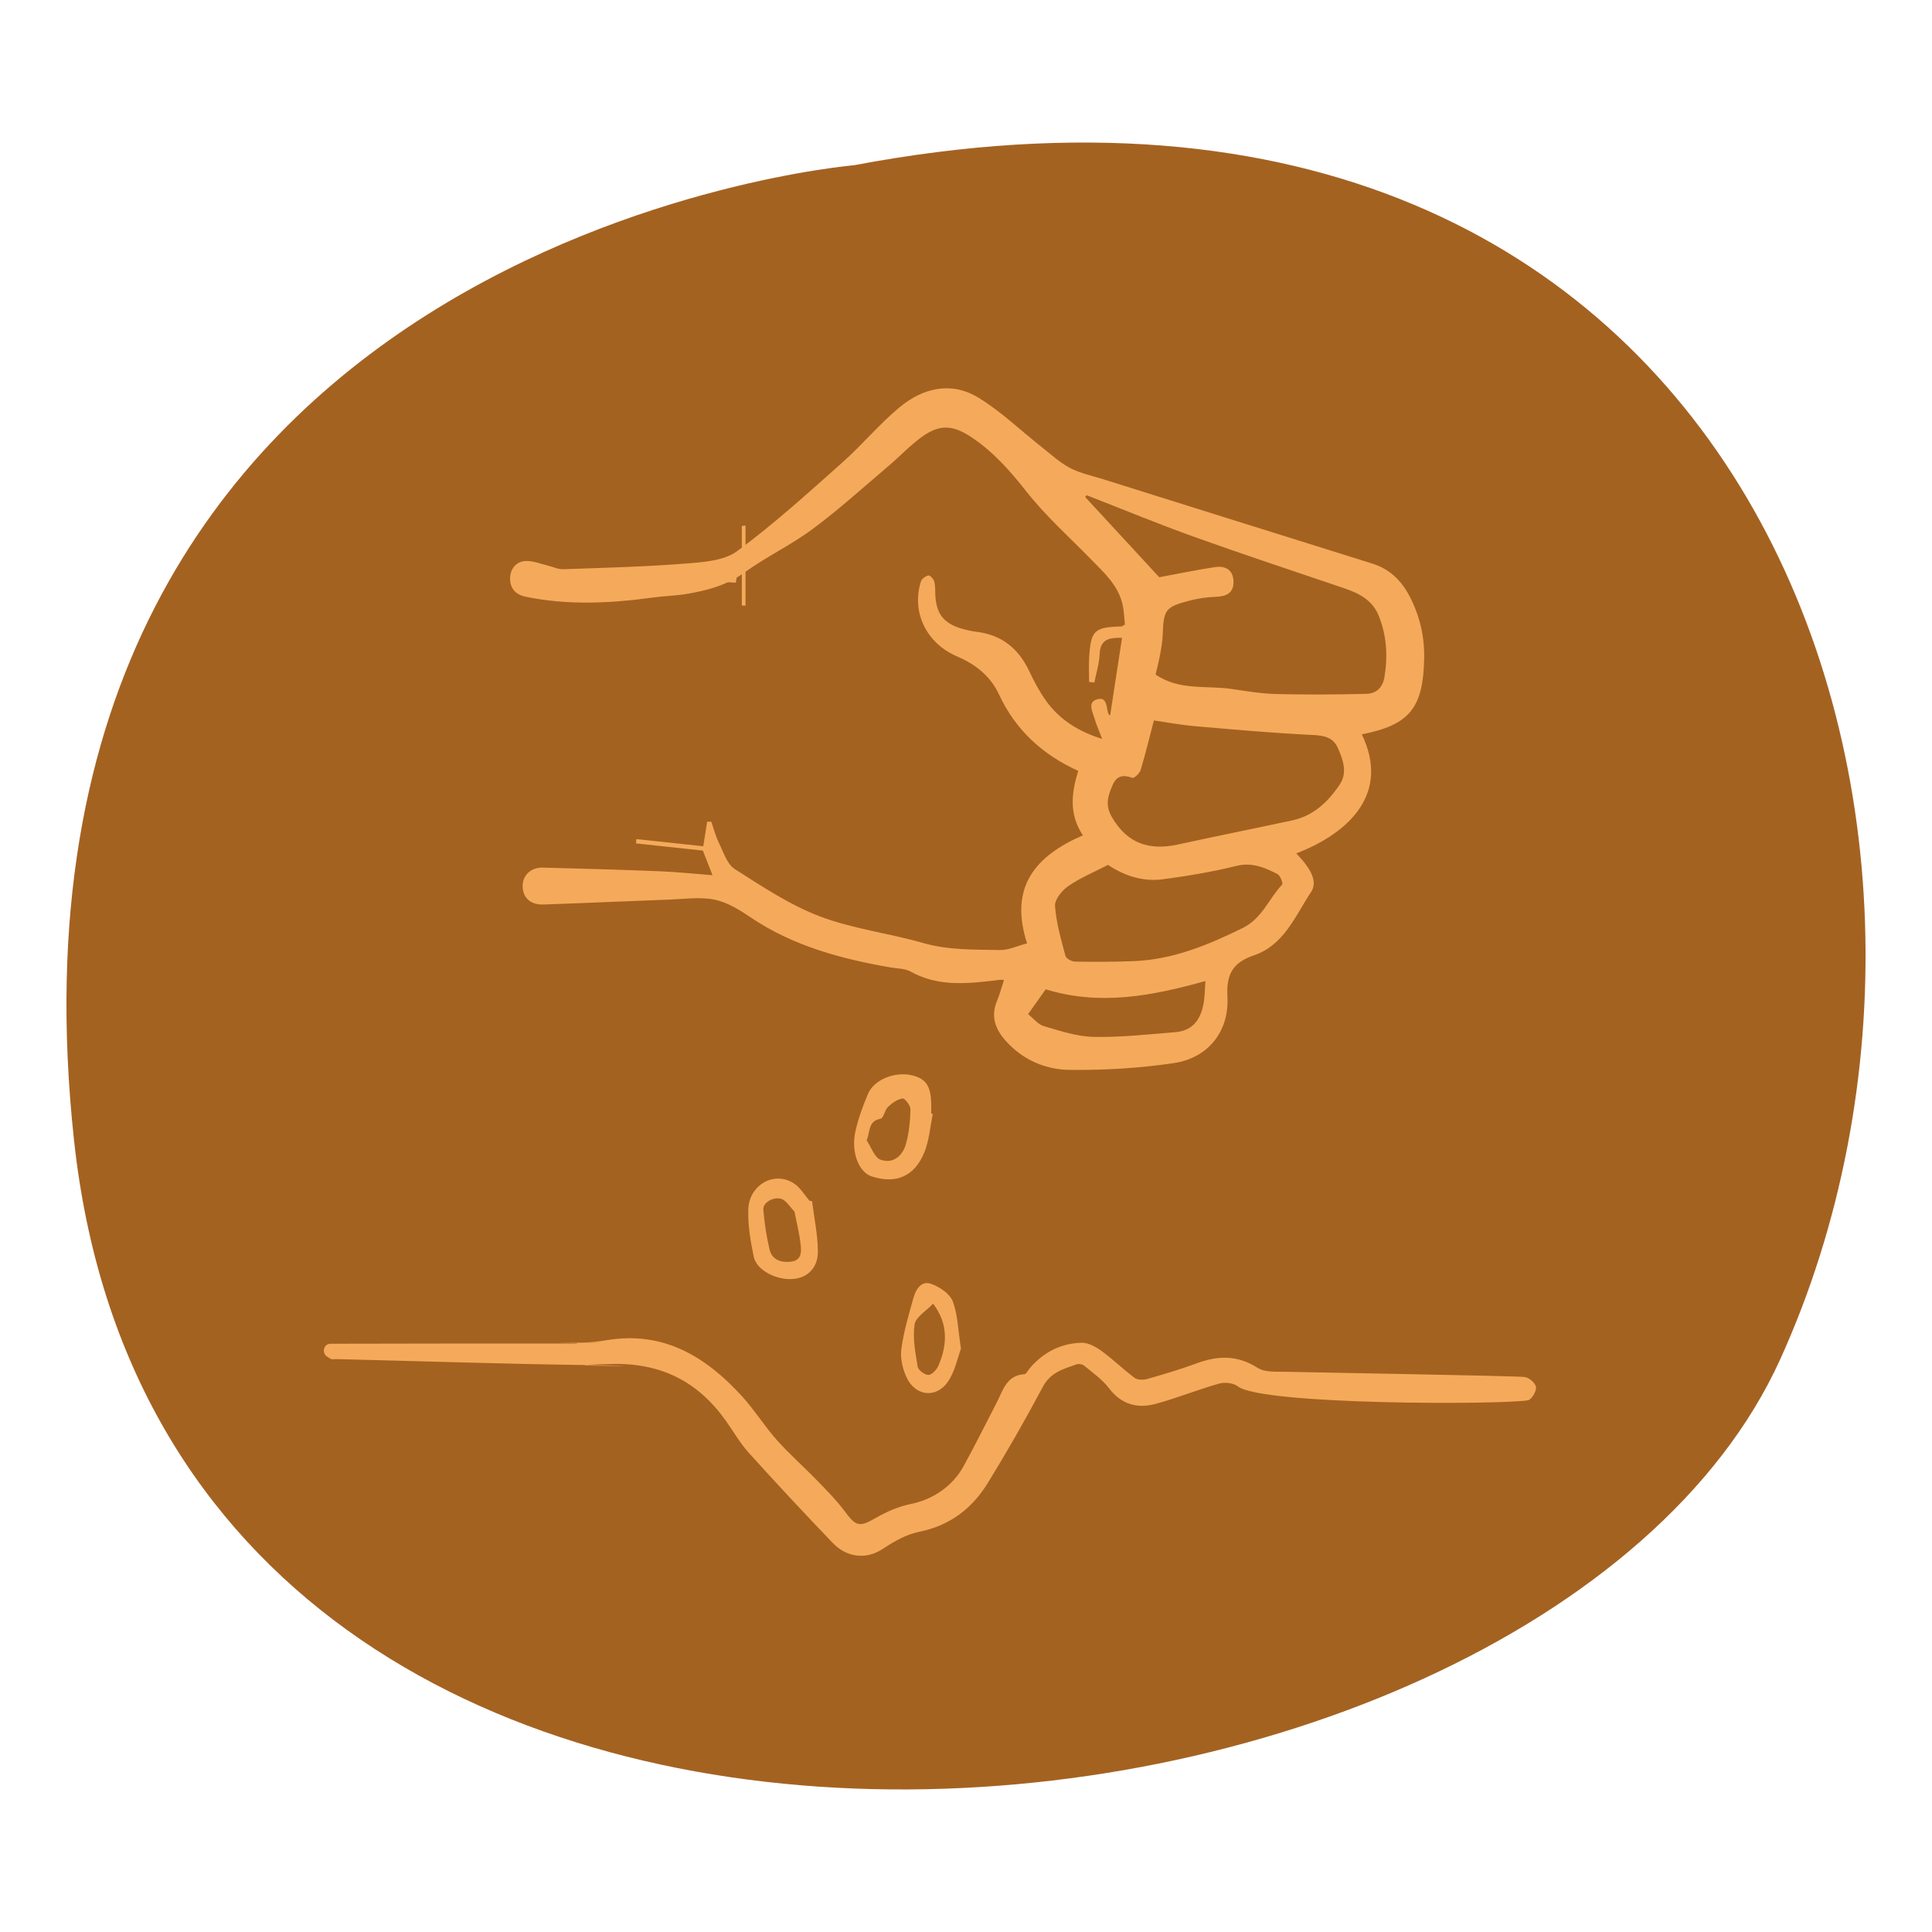 <?xml version="1.0" encoding="UTF-8"?> <svg xmlns="http://www.w3.org/2000/svg" id="Capa_2" viewBox="0 0 65 65"><defs><style>.cls-1{fill:none;}.cls-2{fill:#f5aa5b;}.cls-3{fill:#a46221;}</style></defs><g id="Capa_1-2"><g><g><path class="cls-3" d="M28.729,5.56S-.79,8.02,2.49,38.36c3.28,30.34,49.2,25.42,57.4,7.38C68.089,27.7,59.069-.18,28.729,5.56Z"></path><g><path class="cls-2" d="M44.106,30.015c-.53,.803-.907,1.783-1.92,2.127-.711,.241-.932,.633-.891,1.394,.064,1.168-.652,2.058-1.798,2.23-1.156,.173-2.338,.242-3.508,.229-.813-.009-1.578-.334-2.152-.977-.352-.393-.511-.82-.295-1.341,.094-.227,.158-.466,.237-.706-.054-.004-.083-.011-.111-.008-1.03,.119-2.058,.268-3.035-.277-.189-.105-.442-.098-.667-.137-1.675-.29-3.294-.725-4.729-1.696-.367-.249-.776-.5-1.199-.586-.483-.097-1.003-.02-1.506-.002-1.418,.052-2.836,.118-4.254,.166-.429,.015-.686-.229-.695-.607-.008-.366,.269-.644,.68-.634,1.313,.032,2.625,.071,3.937,.123,.586,.024,1.17,.086,1.772,.133-.116-.296-.218-.555-.325-.829-.737-.079-1.493-.16-2.25-.242,.004-.048,.009-.097,.013-.145,.75,.081,1.5,.161,2.251,.242,.047-.299,.088-.562,.13-.826,.047,0,.093,0,.14,0,.083,.238,.145,.486,.255,.711,.153,.309,.272,.713,.531,.879,.92,.587,1.85,1.207,2.86,1.592,1.113,.424,2.33,.568,3.483,.899,.852,.244,1.714,.219,2.576,.236,.294,.006,.591-.14,.919-.224-.616-1.903,.284-2.943,1.878-3.635-.479-.715-.382-1.443-.157-2.169-1.22-.553-2.118-1.393-2.667-2.574-.297-.639-.818-1.025-1.42-1.283-1.004-.429-1.536-1.466-1.205-2.518,.028-.089,.156-.178,.253-.199,.051-.011,.17,.116,.193,.199,.04,.144,.031,.302,.038,.455,.03,.633,.278,.956,.887,1.135,.16,.047,.326,.085,.492,.105,.85,.1,1.42,.561,1.78,1.325,.162,.343,.342,.684,.562,.992,.464,.648,1.108,1.045,1.893,1.288-.101-.264-.195-.47-.257-.686-.068-.233-.257-.563,.106-.651,.34-.082,.278,.311,.37,.511,.008,.018,.04,.024,.05,.03,.132-.861,.264-1.724,.399-2.606-.434-.009-.734,.048-.754,.547-.013,.321-.115,.638-.177,.957-.059-.006-.118-.012-.177-.018,0-.281-.015-.562,.003-.842,.057-.894,.175-1.001,1.079-1.026,.026,0,.051-.025,.123-.063-.022-.204-.028-.43-.073-.647-.14-.666-.626-1.097-1.074-1.555-.735-.752-1.527-1.46-2.174-2.282-.546-.693-1.108-1.33-1.842-1.819-.605-.403-1.048-.451-1.643-.03-.42,.298-.776,.684-1.171,1.018-.836,.708-1.649,1.447-2.527,2.098-.733,.543-1.572,.941-2.312,1.475-.583,.421-1.228,.591-1.904,.707-.389,.066-.789,.074-1.181,.128-1.424,.194-2.846,.263-4.267-.031-.362-.075-.535-.322-.516-.651,.018-.313,.227-.554,.565-.55,.235,.003,.47,.099,.705,.155,.174,.042,.348,.128,.52,.122,1.37-.049,2.742-.083,4.108-.19,.594-.047,1.295-.092,1.74-.419,1.238-.911,2.382-1.954,3.534-2.977,.672-.596,1.25-1.301,1.941-1.871,.782-.645,1.73-.87,2.637-.318,.758,.461,1.41,1.094,2.112,1.647,.317,.249,.618,.533,.97,.719,.345,.182,.743,.263,1.12,.381,3.017,.947,6.034,1.895,9.052,2.837,.594,.185,.989,.581,1.266,1.117,.335,.649,.495,1.336,.482,2.069-.029,1.674-.493,2.246-2.099,2.56,.944,1.95-.364,3.295-2.204,4.006,.521,.543,.723,.958,.494,1.305Zm-5.105-10.594c.57-.106,1.219-.24,1.873-.341,.347-.053,.616,.087,.626,.482,.01,.396-.246,.505-.602,.518-.287,.01-.579,.05-.856,.122-.842,.219-.894,.303-.925,1.169-.008,.226-.051,.453-.092,.676-.04,.221-.099,.439-.147,.648,.805,.551,1.725,.358,2.583,.488,.495,.075,.995,.156,1.494,.168,1.003,.024,2.008,.018,3.011-.007,.327-.008,.549-.194,.612-.563,.119-.709,.076-1.395-.192-2.064-.213-.533-.669-.759-1.173-.93-1.685-.572-3.375-1.129-5.05-1.73-1.213-.435-2.405-.929-3.606-1.397-.016,.021-.032,.041-.048,.062,.833,.902,1.667,1.805,2.493,2.699Zm-.627,6.489c-.033,.11-.219,.281-.275,.26-.309-.114-.53-.075-.667,.243-.152,.352-.26,.667-.028,1.07,.523,.909,1.271,1.139,2.24,.927,1.276-.279,2.557-.535,3.834-.809,.717-.154,1.212-.631,1.599-1.211,.264-.395,.109-.829-.064-1.222-.159-.362-.462-.423-.854-.441-1.321-.062-2.64-.182-3.958-.296-.477-.041-.949-.131-1.38-.192-.142,.545-.279,1.113-.446,1.671Zm-2.432,3.9c-.212,.145-.462,.454-.447,.671,.04,.567,.205,1.128,.352,1.683,.023,.088,.211,.187,.324,.189,.665,.01,1.332,.01,1.996-.018,1.306-.055,2.475-.541,3.635-1.109,.665-.326,.882-.985,1.333-1.464,.038-.04-.061-.308-.154-.355-.429-.217-.851-.406-1.382-.275-.81,.201-1.638,.338-2.466,.449-.671,.09-1.298-.11-1.855-.483-.459,.238-.927,.432-1.336,.712Zm-1.354,4.31c.184,.146,.337,.348,.531,.404,.55,.159,1.115,.35,1.678,.361,.912,.019,1.827-.086,2.739-.158,.533-.042,.839-.351,.953-.943,.048-.249,.045-.508,.067-.778-1.781,.494-3.524,.844-5.375,.279-.17,.239-.361,.508-.592,.834Z"></path><path class="cls-2" d="M19.413,45.187c2.759,0-2.535-.019,.223-.024,.254,0,.507-.028,.758-.071,1.922-.327,3.353,.546,4.577,1.892,.42,.462,.753,1.001,1.168,1.468,.413,.465,.885,.876,1.317,1.323,.336,.347,.682,.691,.968,1.077,.377,.509,.495,.532,1.034,.221,.368-.212,.777-.391,1.19-.474,.748-.151,1.403-.602,1.771-1.271,.389-.707,.747-1.431,1.118-2.147,.212-.409,.325-.911,.928-.947,.062-.004,.117-.126,.174-.194,.457-.541,1.047-.843,1.744-.865,.225-.007,.484,.137,.68,.279,.387,.281,.73,.622,1.115,.907,.099,.073,.298,.068,.431,.03,.555-.158,1.111-.323,1.652-.523,.713-.263,1.369-.284,2.049,.151,.259,.166,.664,.122,1.005,.135,.256,.01,7.741,.134,7.988,.175,.148,.024,.363,.211,.375,.341,.013,.144-.151,.42-.272,.441-.863,.152-8.959,.165-9.763-.47-.147-.116-.441-.144-.632-.09-.716,.202-1.409,.485-2.126,.68-.616,.167-1.155,.026-1.574-.526-.225-.296-.548-.52-.839-.762-.058-.049-.182-.067-.255-.041-.437,.156-.874,.269-1.131,.754-.583,1.097-1.201,2.178-1.852,3.237-.53,.861-1.279,1.437-2.315,1.644-.428,.086-.845,.326-1.216,.572-.53,.352-1.185,.325-1.693-.205-.955-.996-1.897-2.006-2.821-3.03-.294-.326-.515-.718-.771-1.078-.945-1.326-2.187-1.951-3.86-1.906-2.838,.077,2.372,.075-.468,.041-2.928-.035-5.856-.134-8.783-.206-.061-.001-.136,.02-.181-.007-.041-.025-.081-.05-.121-.076-.191-.124-.116-.429,.112-.433,.002,0,.004,0,.005,0,2.764-.009,5.528-.007,8.292-.007,0-.006,0-.011,0-.017Z"></path><path class="cls-2" d="M31.384,37.475c-.089,.429-.121,.88-.28,1.281-.327,.82-.958,1.087-1.769,.826-.449-.144-.716-.832-.551-1.542,.099-.424,.249-.84,.421-1.241,.209-.486,.914-.76,1.489-.619,.48,.117,.643,.388,.636,1.055,0,.076,0,.152,0,.229,.018,.004,.036,.008,.054,.013Zm-2.225,.893c.152,.225,.26,.574,.466,.649,.419,.15,.745-.128,.857-.534,.103-.373,.141-.771,.15-1.159,.003-.128-.191-.378-.265-.367-.175,.026-.353,.152-.489,.281-.114,.108-.149,.38-.255,.401-.418,.086-.336,.392-.464,.73Z"></path><path class="cls-2" d="M27.32,40.409c.07,.564,.192,1.128,.197,1.693,.005,.55-.348,.883-.821,.927-.567,.052-1.243-.292-1.337-.747-.107-.518-.198-1.053-.185-1.578,.021-.852,.897-1.33,1.555-.877,.204,.14,.339,.379,.506,.573,.029,.003,.058,.007,.087,.01Zm-.589,.359c-.13-.145-.224-.288-.353-.386-.236-.177-.721,.035-.697,.313,.038,.45,.105,.901,.209,1.34,.083,.348,.375,.449,.711,.414,.374-.039,.363-.334,.335-.583-.042-.373-.136-.74-.206-1.099Z"></path><path class="cls-2" d="M32.331,45.372c-.11,.293-.195,.757-.439,1.112-.393,.572-1.092,.492-1.388-.136-.136-.288-.22-.65-.179-.96,.077-.581,.247-1.151,.406-1.718,.081-.288,.263-.598,.602-.474,.281,.102,.62,.328,.719,.583,.171,.441,.177,.947,.278,1.594Zm-.939-1.511c-.233,.247-.585,.449-.622,.699-.068,.46,.026,.951,.104,1.421,.02,.117,.24,.281,.363,.277,.118-.004,.278-.177,.336-.312,.303-.711,.333-1.412-.18-2.085Z"></path><path class="cls-2" d="M24.958,17.695v2.679c.041,0,.082,0,.124,0v-2.692c-.041,.004-.082,.009-.124,.013Z"></path><path class="cls-2" d="M24.785,19.429c-.591-.119-1.183-.238-1.774-.357-.011,.06-.023,.12-.034,.18,.55,.328,1.172,.302,1.778,.353,.01-.059,.02-.117,.03-.176Z"></path></g></g><rect class="cls-1" width="65" height="65"></rect></g></g></svg> 